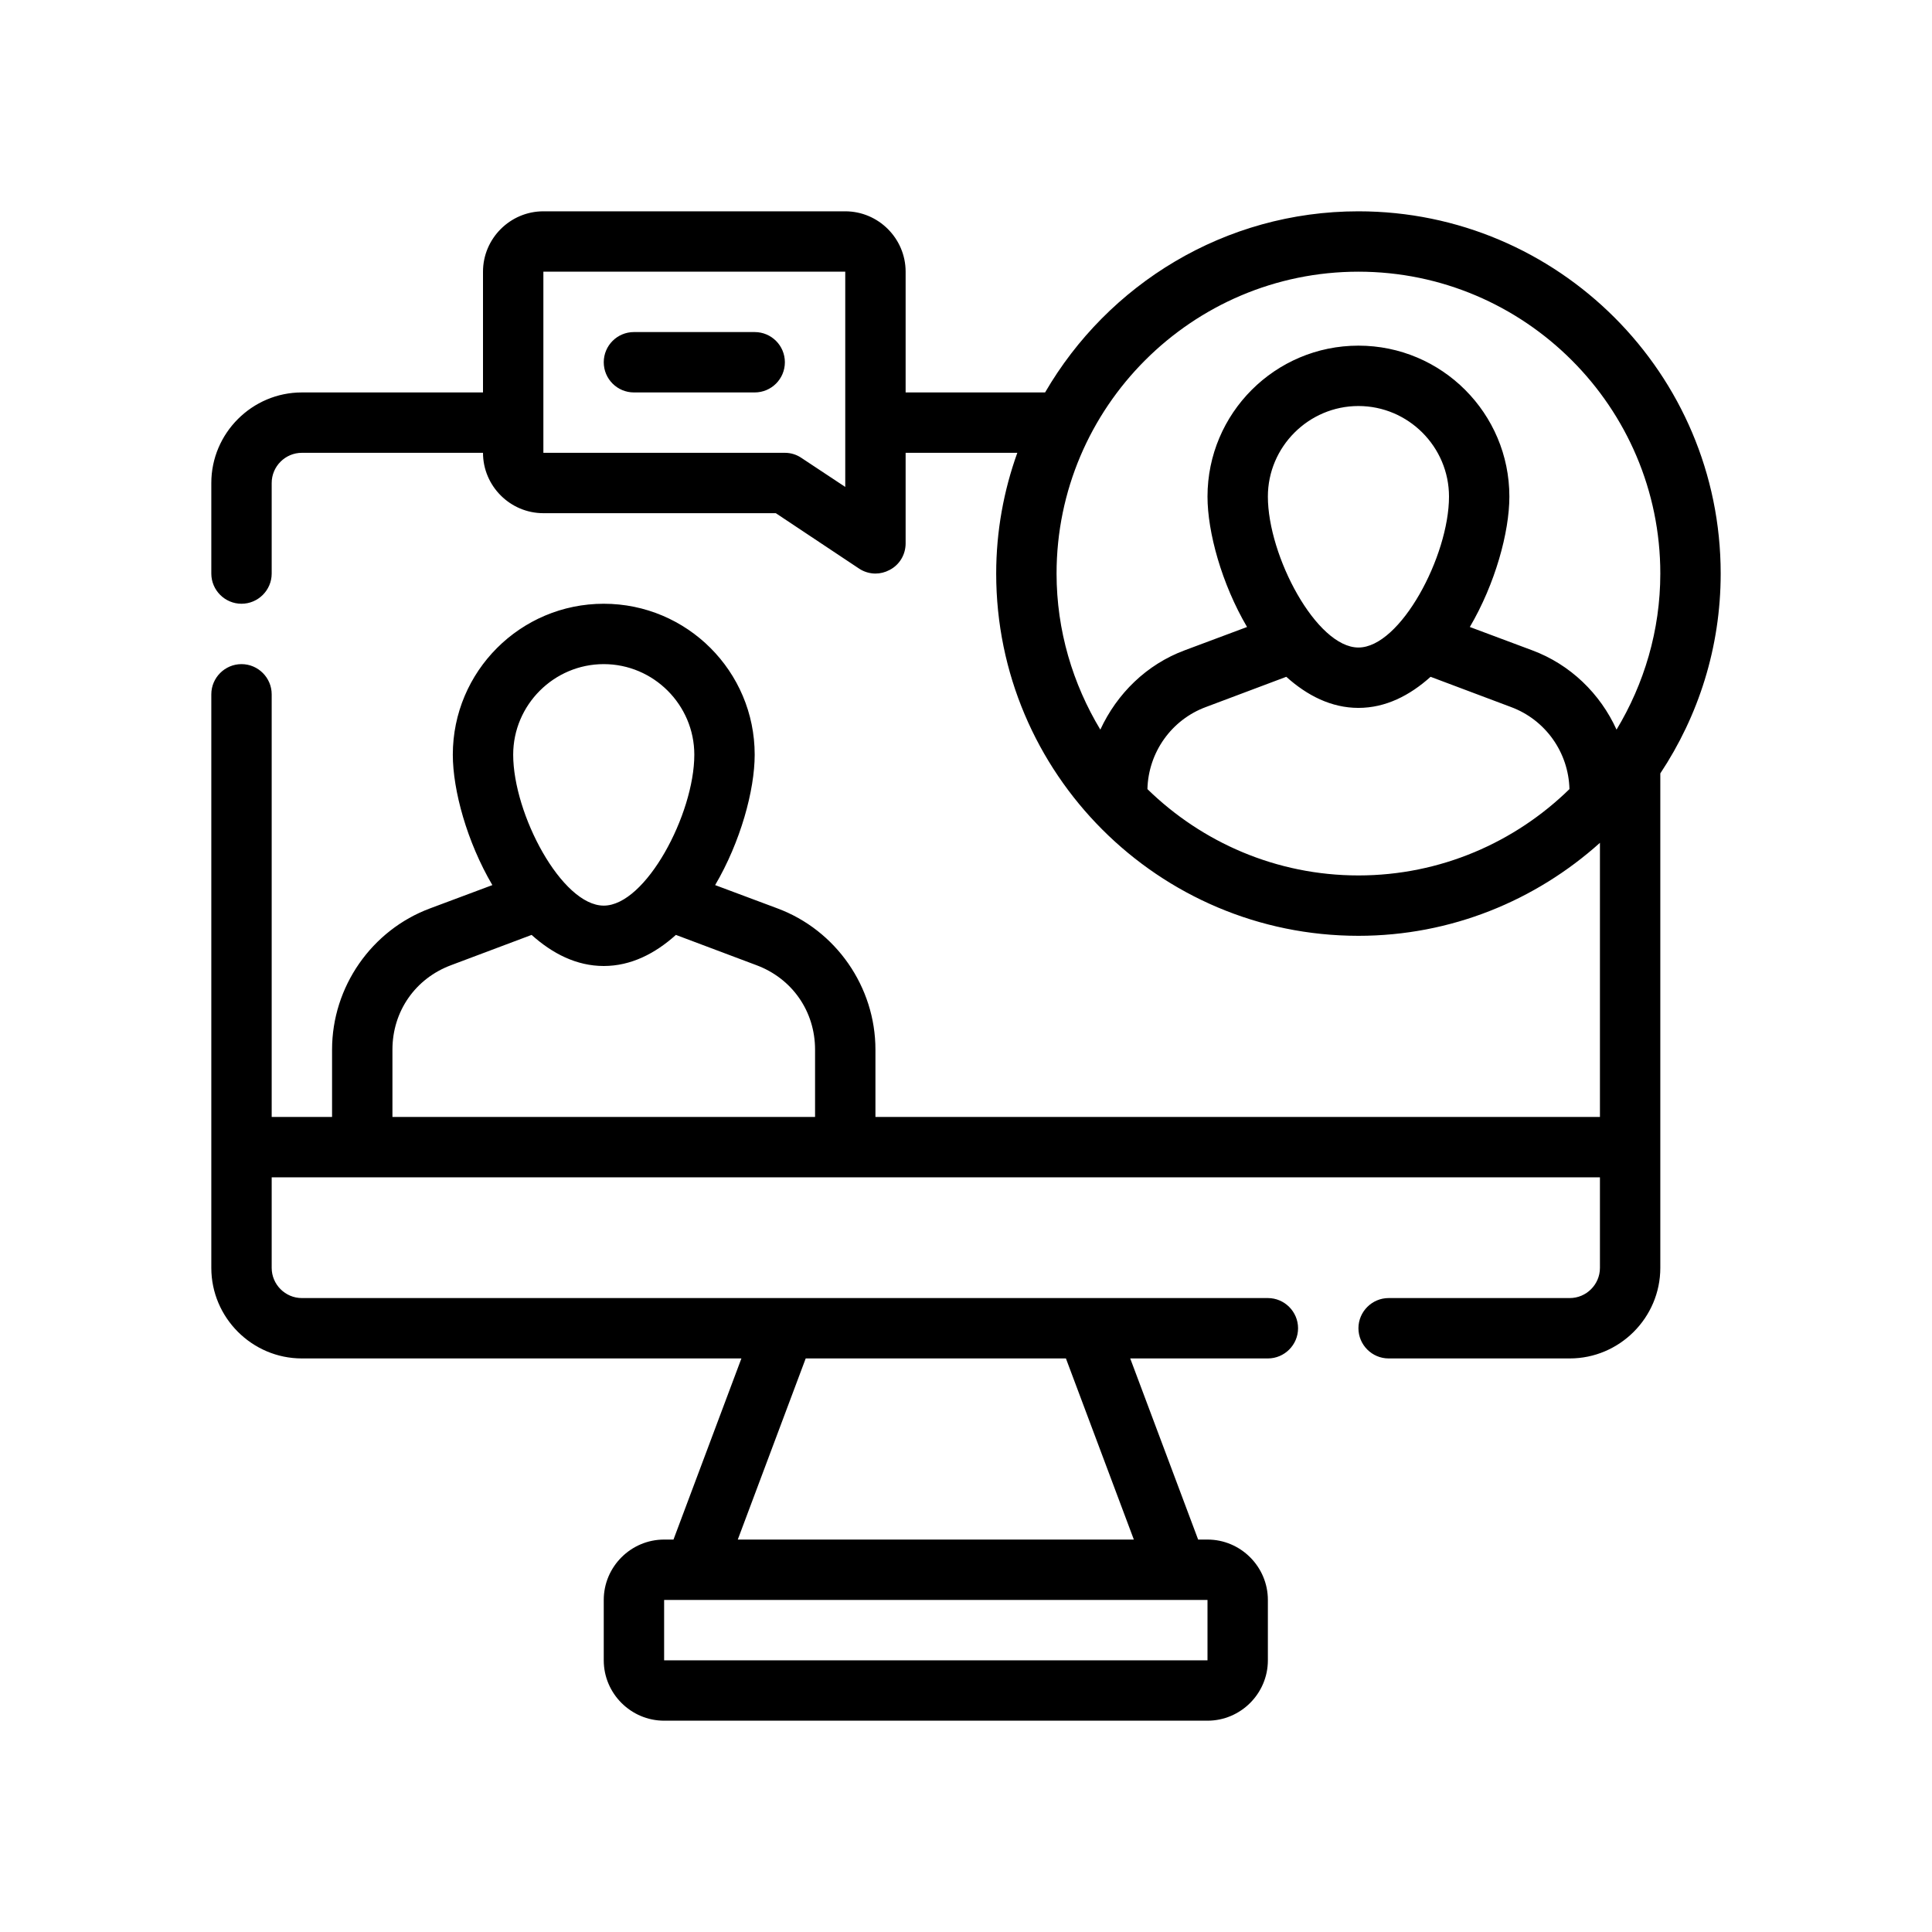 <?xml version="1.0" encoding="UTF-8"?>
<svg id="Outline" xmlns="http://www.w3.org/2000/svg" version="1.1" viewBox="0 0 64 64">
  <!-- Generator: Adobe Illustrator 29.3.1, SVG Export Plug-In . SVG Version: 2.1.0 Build 151)  -->
  <path d="M45,7c-4.43,0-8.3,2.42-10.38,6h-4.62v-4c0-1.1-.9-2-2-2h-10c-1.1,0-2,.9-2,2v4h-6c-1.65,0-3,1.35-3,3v3c0,.55.45,1,1,1s1-.45,1-1v-3c0-.55.45-1,1-1h6c0,1.1.9,2,2,2h7.7l2.75,1.83c.16.11.36.17.55.17.16,0,.32-.04.47-.12.33-.17.53-.51.53-.88v-3h3.7c-.45,1.25-.7,2.6-.7,4,0,6.62,5.38,12,12,12,3.07,0,5.87-1.17,8-3.08v9.08h-24v-2.23c0-2.08-1.31-3.96-3.25-4.68l-2.06-.77c.84-1.43,1.31-3.14,1.31-4.32,0-2.76-2.24-5-5-5s-5,2.24-5,5c0,1.18.47,2.89,1.31,4.32l-2.06.77c-1.94.72-3.25,2.6-3.25,4.68v2.23h-2v-14c0-.55-.45-1-1-1s-1,.45-1,1v19c0,1.65,1.35,3,3,3h14.56l-2.25,6h-.31c-1.1,0-2,.9-2,2v2c0,1.1.9,2,2,2h18c1.1,0,2-.9,2-2v-2c0-1.1-.9-2-2-2h-.31l-2.25-6h4.56c.55,0,1-.45,1-1s-.45-1-1-1H10c-.55,0-1-.45-1-1v-3h44v3c0,.55-.45,1-1,1h-6c-.55,0-1,.45-1,1s.45,1,1,1h6c1.65,0,3-1.35,3-3v-16.38c1.26-1.9,2-4.17,2-6.62,0-6.62-5.38-12-12-12ZM28,16.13l-1.45-.96c-.16-.11-.35-.17-.55-.17h-8v-6h10v7.13ZM40,53v2h-18v-2h18ZM26.69,45h8.62l2.25,6h-13.12l2.25-6ZM20,22c1.65,0,3,1.35,3,3,0,1.97-1.61,5-3,5s-3-3.03-3-5c0-1.65,1.35-3,3-3ZM27,37h-14v-2.23c0-1.27.76-2.36,1.95-2.8l2.66-1c.69.62,1.49,1.03,2.39,1.03s1.7-.41,2.39-1.03l2.66,1c1.19.44,1.95,1.53,1.95,2.8v2.23ZM45,29c-2.72,0-5.19-1.1-6.99-2.86.03-1.22.8-2.3,1.94-2.72l2.66-1c.69.62,1.49,1.03,2.39,1.03s1.7-.41,2.39-1.03l2.66,1c1.14.42,1.91,1.5,1.94,2.72-1.8,1.76-4.27,2.86-6.99,2.86ZM42,16.45c0-1.65,1.35-3,3-3s3,1.35,3,3c0,1.97-1.61,5-3,5s-3-3.03-3-5ZM53.55,24.17c-.54-1.19-1.53-2.16-2.8-2.63l-2.06-.77c.84-1.43,1.31-3.14,1.31-4.32,0-2.76-2.24-5-5-5s-5,2.24-5,5c0,1.18.47,2.89,1.31,4.32l-2.06.77c-1.27.47-2.25,1.44-2.8,2.63-.91-1.51-1.45-3.28-1.45-5.17,0-5.51,4.49-10,10-10s10,4.49,10,10c0,1.89-.54,3.66-1.45,5.17Z"/>
  <path d="M25,11h-4c-.552,0-1,.447-1,1s.448,1,1,1h4c.552,0,1-.447,1-1s-.448-1-1-1Z"/>
</svg>